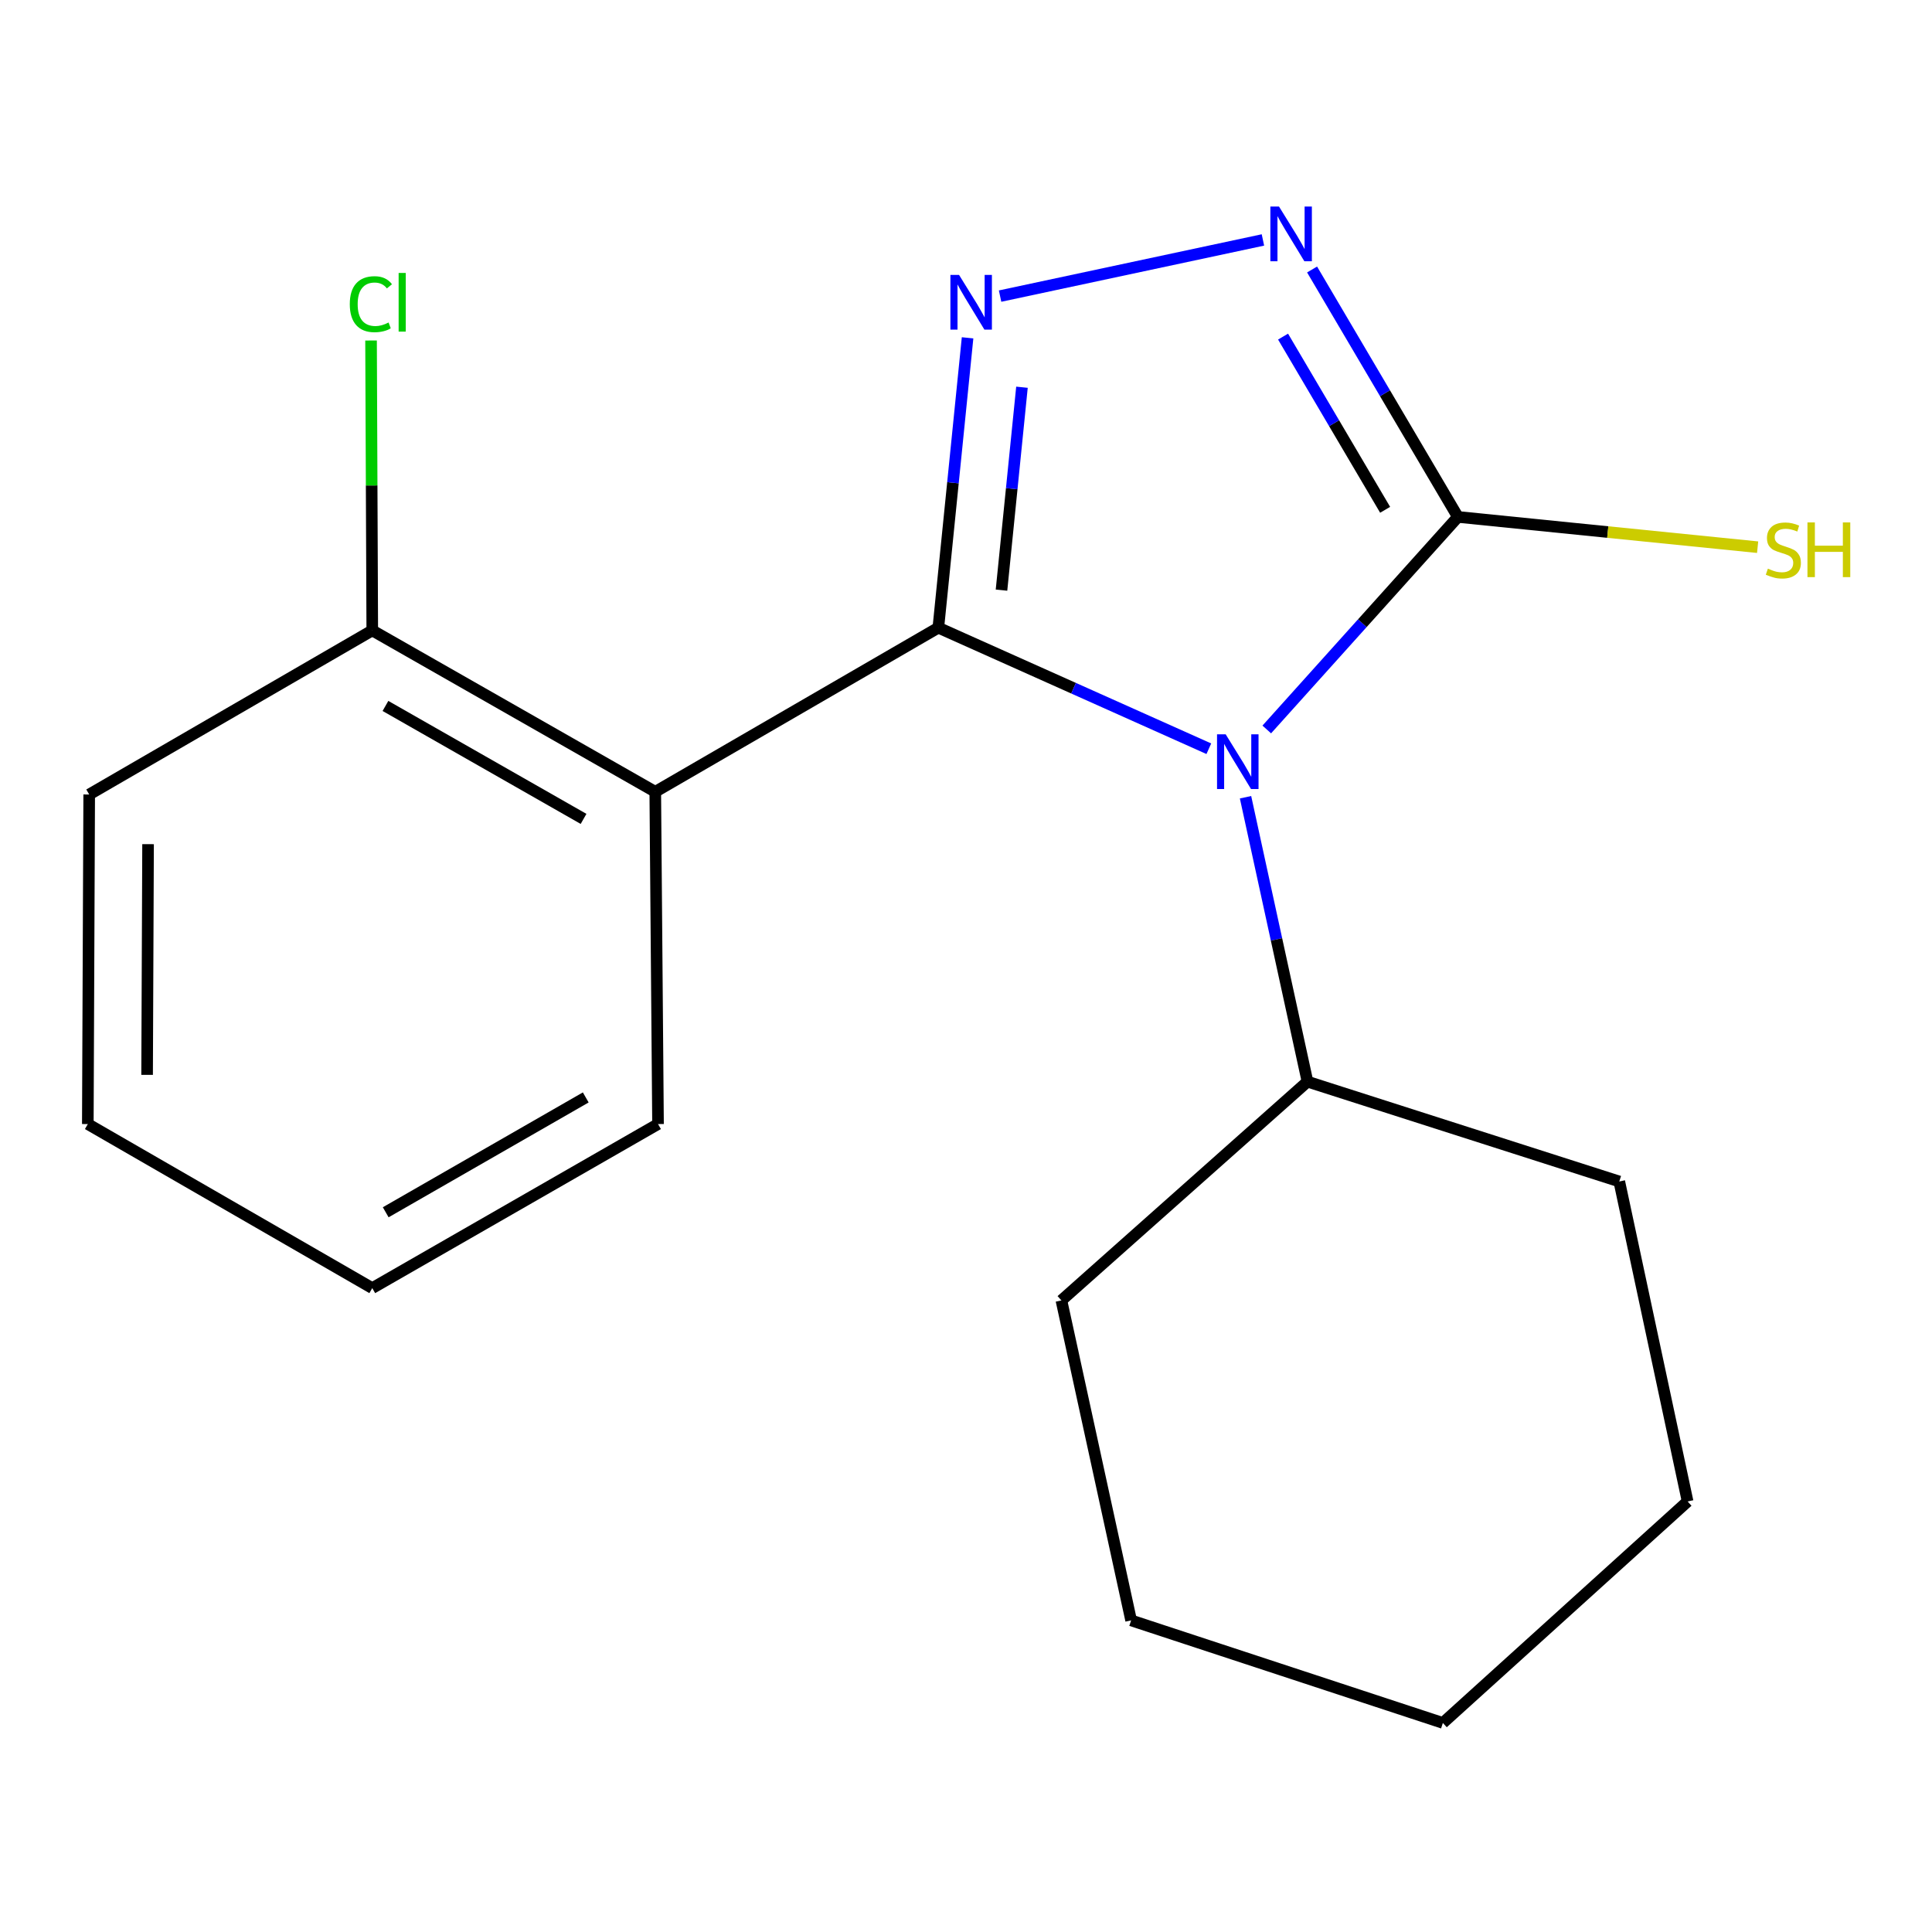 <?xml version='1.0' encoding='iso-8859-1'?>
<svg version='1.1' baseProfile='full'
              xmlns='http://www.w3.org/2000/svg'
                      xmlns:rdkit='http://www.rdkit.org/xml'
                      xmlns:xlink='http://www.w3.org/1999/xlink'
                  xml:space='preserve'
width='1000px' height='1000px' viewBox='0 0 1000 1000'>
<!-- END OF HEADER -->
<rect style='opacity:1.0;fill:#FFFFFF;stroke:none' width='1000' height='1000' x='0' y='0'> </rect>
<path class='bond-0' d='M 485.682,324.892 L 555.686,356.219' style='fill:none;fill-rule:evenodd;stroke:#000000;stroke-width:6px;stroke-linecap:butt;stroke-linejoin:miter;stroke-opacity:1' />
<path class='bond-0' d='M 555.686,356.219 L 625.69,387.546' style='fill:none;fill-rule:evenodd;stroke:#0000FF;stroke-width:6px;stroke-linecap:butt;stroke-linejoin:miter;stroke-opacity:1' />
<path class='bond-1' d='M 485.682,324.892 L 493.248,249.873' style='fill:none;fill-rule:evenodd;stroke:#000000;stroke-width:6px;stroke-linecap:butt;stroke-linejoin:miter;stroke-opacity:1' />
<path class='bond-1' d='M 493.248,249.873 L 500.815,174.855' style='fill:none;fill-rule:evenodd;stroke:#0000FF;stroke-width:6px;stroke-linecap:butt;stroke-linejoin:miter;stroke-opacity:1' />
<path class='bond-1' d='M 518.375,305.455 L 523.671,252.942' style='fill:none;fill-rule:evenodd;stroke:#000000;stroke-width:6px;stroke-linecap:butt;stroke-linejoin:miter;stroke-opacity:1' />
<path class='bond-1' d='M 523.671,252.942 L 528.968,200.429' style='fill:none;fill-rule:evenodd;stroke:#0000FF;stroke-width:6px;stroke-linecap:butt;stroke-linejoin:miter;stroke-opacity:1' />
<path class='bond-4' d='M 485.682,324.892 L 339.166,409.829' style='fill:none;fill-rule:evenodd;stroke:#000000;stroke-width:6px;stroke-linecap:butt;stroke-linejoin:miter;stroke-opacity:1' />
<path class='bond-2' d='M 655.675,377.572 L 705.142,322.566' style='fill:none;fill-rule:evenodd;stroke:#0000FF;stroke-width:6px;stroke-linecap:butt;stroke-linejoin:miter;stroke-opacity:1' />
<path class='bond-2' d='M 705.142,322.566 L 754.609,267.56' style='fill:none;fill-rule:evenodd;stroke:#000000;stroke-width:6px;stroke-linecap:butt;stroke-linejoin:miter;stroke-opacity:1' />
<path class='bond-5' d='M 644.683,412.649 L 660.72,486.255' style='fill:none;fill-rule:evenodd;stroke:#0000FF;stroke-width:6px;stroke-linecap:butt;stroke-linejoin:miter;stroke-opacity:1' />
<path class='bond-5' d='M 660.72,486.255 L 676.756,559.861' style='fill:none;fill-rule:evenodd;stroke:#000000;stroke-width:6px;stroke-linecap:butt;stroke-linejoin:miter;stroke-opacity:1' />
<path class='bond-3' d='M 517.643,153.263 L 653.688,124.195' style='fill:none;fill-rule:evenodd;stroke:#0000FF;stroke-width:6px;stroke-linecap:butt;stroke-linejoin:miter;stroke-opacity:1' />
<path class='bond-7' d='M 754.609,267.56 L 832.176,275.39' style='fill:none;fill-rule:evenodd;stroke:#000000;stroke-width:6px;stroke-linecap:butt;stroke-linejoin:miter;stroke-opacity:1' />
<path class='bond-7' d='M 832.176,275.39 L 909.743,283.22' style='fill:none;fill-rule:evenodd;stroke:#CCCC00;stroke-width:6px;stroke-linecap:butt;stroke-linejoin:miter;stroke-opacity:1' />
<path class='bond-18' d='M 754.609,267.56 L 716.869,203.524' style='fill:none;fill-rule:evenodd;stroke:#000000;stroke-width:6px;stroke-linecap:butt;stroke-linejoin:miter;stroke-opacity:1' />
<path class='bond-18' d='M 716.869,203.524 L 679.13,139.488' style='fill:none;fill-rule:evenodd;stroke:#0000FF;stroke-width:6px;stroke-linecap:butt;stroke-linejoin:miter;stroke-opacity:1' />
<path class='bond-18' d='M 716.944,263.874 L 690.527,219.049' style='fill:none;fill-rule:evenodd;stroke:#000000;stroke-width:6px;stroke-linecap:butt;stroke-linejoin:miter;stroke-opacity:1' />
<path class='bond-18' d='M 690.527,219.049 L 664.109,174.224' style='fill:none;fill-rule:evenodd;stroke:#0000FF;stroke-width:6px;stroke-linecap:butt;stroke-linejoin:miter;stroke-opacity:1' />
<path class='bond-6' d='M 339.166,409.829 L 192.684,326.302' style='fill:none;fill-rule:evenodd;stroke:#000000;stroke-width:6px;stroke-linecap:butt;stroke-linejoin:miter;stroke-opacity:1' />
<path class='bond-6' d='M 302.047,423.862 L 199.51,365.393' style='fill:none;fill-rule:evenodd;stroke:#000000;stroke-width:6px;stroke-linecap:butt;stroke-linejoin:miter;stroke-opacity:1' />
<path class='bond-9' d='M 339.166,409.829 L 340.593,581.809' style='fill:none;fill-rule:evenodd;stroke:#000000;stroke-width:6px;stroke-linecap:butt;stroke-linejoin:miter;stroke-opacity:1' />
<path class='bond-11' d='M 676.756,559.861 L 838.136,611.537' style='fill:none;fill-rule:evenodd;stroke:#000000;stroke-width:6px;stroke-linecap:butt;stroke-linejoin:miter;stroke-opacity:1' />
<path class='bond-12' d='M 676.756,559.861 L 549.385,673.099' style='fill:none;fill-rule:evenodd;stroke:#000000;stroke-width:6px;stroke-linecap:butt;stroke-linejoin:miter;stroke-opacity:1' />
<path class='bond-8' d='M 192.684,326.302 L 192.369,251.275' style='fill:none;fill-rule:evenodd;stroke:#000000;stroke-width:6px;stroke-linecap:butt;stroke-linejoin:miter;stroke-opacity:1' />
<path class='bond-8' d='M 192.369,251.275 L 192.054,176.248' style='fill:none;fill-rule:evenodd;stroke:#00CC00;stroke-width:6px;stroke-linecap:butt;stroke-linejoin:miter;stroke-opacity:1' />
<path class='bond-10' d='M 192.684,326.302 L 46.168,411.222' style='fill:none;fill-rule:evenodd;stroke:#000000;stroke-width:6px;stroke-linecap:butt;stroke-linejoin:miter;stroke-opacity:1' />
<path class='bond-13' d='M 340.593,581.809 L 192.684,666.729' style='fill:none;fill-rule:evenodd;stroke:#000000;stroke-width:6px;stroke-linecap:butt;stroke-linejoin:miter;stroke-opacity:1' />
<path class='bond-13' d='M 303.182,568.03 L 199.646,627.473' style='fill:none;fill-rule:evenodd;stroke:#000000;stroke-width:6px;stroke-linecap:butt;stroke-linejoin:miter;stroke-opacity:1' />
<path class='bond-19' d='M 46.168,411.222 L 45.455,581.809' style='fill:none;fill-rule:evenodd;stroke:#000000;stroke-width:6px;stroke-linecap:butt;stroke-linejoin:miter;stroke-opacity:1' />
<path class='bond-19' d='M 76.638,436.938 L 76.139,556.349' style='fill:none;fill-rule:evenodd;stroke:#000000;stroke-width:6px;stroke-linecap:butt;stroke-linejoin:miter;stroke-opacity:1' />
<path class='bond-16' d='M 838.136,611.537 L 873.504,777.147' style='fill:none;fill-rule:evenodd;stroke:#000000;stroke-width:6px;stroke-linecap:butt;stroke-linejoin:miter;stroke-opacity:1' />
<path class='bond-15' d='M 549.385,673.099 L 585.466,838.709' style='fill:none;fill-rule:evenodd;stroke:#000000;stroke-width:6px;stroke-linecap:butt;stroke-linejoin:miter;stroke-opacity:1' />
<path class='bond-14' d='M 192.684,666.729 L 45.455,581.809' style='fill:none;fill-rule:evenodd;stroke:#000000;stroke-width:6px;stroke-linecap:butt;stroke-linejoin:miter;stroke-opacity:1' />
<path class='bond-17' d='M 585.466,838.709 L 746.829,891.794' style='fill:none;fill-rule:evenodd;stroke:#000000;stroke-width:6px;stroke-linecap:butt;stroke-linejoin:miter;stroke-opacity:1' />
<path class='bond-20' d='M 873.504,777.147 L 746.829,891.794' style='fill:none;fill-rule:evenodd;stroke:#000000;stroke-width:6px;stroke-linecap:butt;stroke-linejoin:miter;stroke-opacity:1' />
<path  class='atom-1' d='M 634.415 380.092
L 643.695 395.092
Q 644.615 396.572, 646.095 399.252
Q 647.575 401.932, 647.655 402.092
L 647.655 380.092
L 651.415 380.092
L 651.415 408.412
L 647.535 408.412
L 637.575 392.012
Q 636.415 390.092, 635.175 387.892
Q 633.975 385.692, 633.615 385.012
L 633.615 408.412
L 629.935 408.412
L 629.935 380.092
L 634.415 380.092
' fill='#0000FF'/>
<path  class='atom-2' d='M 496.409 142.302
L 505.689 157.302
Q 506.609 158.782, 508.089 161.462
Q 509.569 164.142, 509.649 164.302
L 509.649 142.302
L 513.409 142.302
L 513.409 170.622
L 509.529 170.622
L 499.569 154.222
Q 498.409 152.302, 497.169 150.102
Q 495.969 147.902, 495.609 147.222
L 495.609 170.622
L 491.929 170.622
L 491.929 142.302
L 496.409 142.302
' fill='#0000FF'/>
<path  class='atom-4' d='M 662.019 106.918
L 671.299 121.918
Q 672.219 123.398, 673.699 126.078
Q 675.179 128.758, 675.259 128.918
L 675.259 106.918
L 679.019 106.918
L 679.019 135.238
L 675.139 135.238
L 665.179 118.838
Q 664.019 116.918, 662.779 114.718
Q 661.579 112.518, 661.219 111.838
L 661.219 135.238
L 657.539 135.238
L 657.539 106.918
L 662.019 106.918
' fill='#0000FF'/>
<path  class='atom-8' d='M 915.056 294.324
Q 915.376 294.444, 916.696 295.004
Q 918.016 295.564, 919.456 295.924
Q 920.936 296.244, 922.376 296.244
Q 925.056 296.244, 926.616 294.964
Q 928.176 293.644, 928.176 291.364
Q 928.176 289.804, 927.376 288.844
Q 926.616 287.884, 925.416 287.364
Q 924.216 286.844, 922.216 286.244
Q 919.696 285.484, 918.176 284.764
Q 916.696 284.044, 915.616 282.524
Q 914.576 281.004, 914.576 278.444
Q 914.576 274.884, 916.976 272.684
Q 919.416 270.484, 924.216 270.484
Q 927.496 270.484, 931.216 272.044
L 930.296 275.124
Q 926.896 273.724, 924.336 273.724
Q 921.576 273.724, 920.056 274.884
Q 918.536 276.004, 918.576 277.964
Q 918.576 279.484, 919.336 280.404
Q 920.136 281.324, 921.256 281.844
Q 922.416 282.364, 924.336 282.964
Q 926.896 283.764, 928.416 284.564
Q 929.936 285.364, 931.016 287.004
Q 932.136 288.604, 932.136 291.364
Q 932.136 295.284, 929.496 297.404
Q 926.896 299.484, 922.536 299.484
Q 920.016 299.484, 918.096 298.924
Q 916.216 298.404, 913.976 297.484
L 915.056 294.324
' fill='#CCCC00'/>
<path  class='atom-8' d='M 935.536 270.404
L 939.376 270.404
L 939.376 282.444
L 953.856 282.444
L 953.856 270.404
L 957.696 270.404
L 957.696 298.724
L 953.856 298.724
L 953.856 285.644
L 939.376 285.644
L 939.376 298.724
L 935.536 298.724
L 935.536 270.404
' fill='#CCCC00'/>
<path  class='atom-9' d='M 181.051 157.442
Q 181.051 150.402, 184.331 146.722
Q 187.651 143.002, 193.931 143.002
Q 199.771 143.002, 202.891 147.122
L 200.251 149.282
Q 197.971 146.282, 193.931 146.282
Q 189.651 146.282, 187.371 149.162
Q 185.131 152.002, 185.131 157.442
Q 185.131 163.042, 187.451 165.922
Q 189.811 168.802, 194.371 168.802
Q 197.491 168.802, 201.131 166.922
L 202.251 169.922
Q 200.771 170.882, 198.531 171.442
Q 196.291 172.002, 193.811 172.002
Q 187.651 172.002, 184.331 168.242
Q 181.051 164.482, 181.051 157.442
' fill='#00CC00'/>
<path  class='atom-9' d='M 206.331 141.282
L 210.011 141.282
L 210.011 171.642
L 206.331 171.642
L 206.331 141.282
' fill='#00CC00'/>
</svg>
